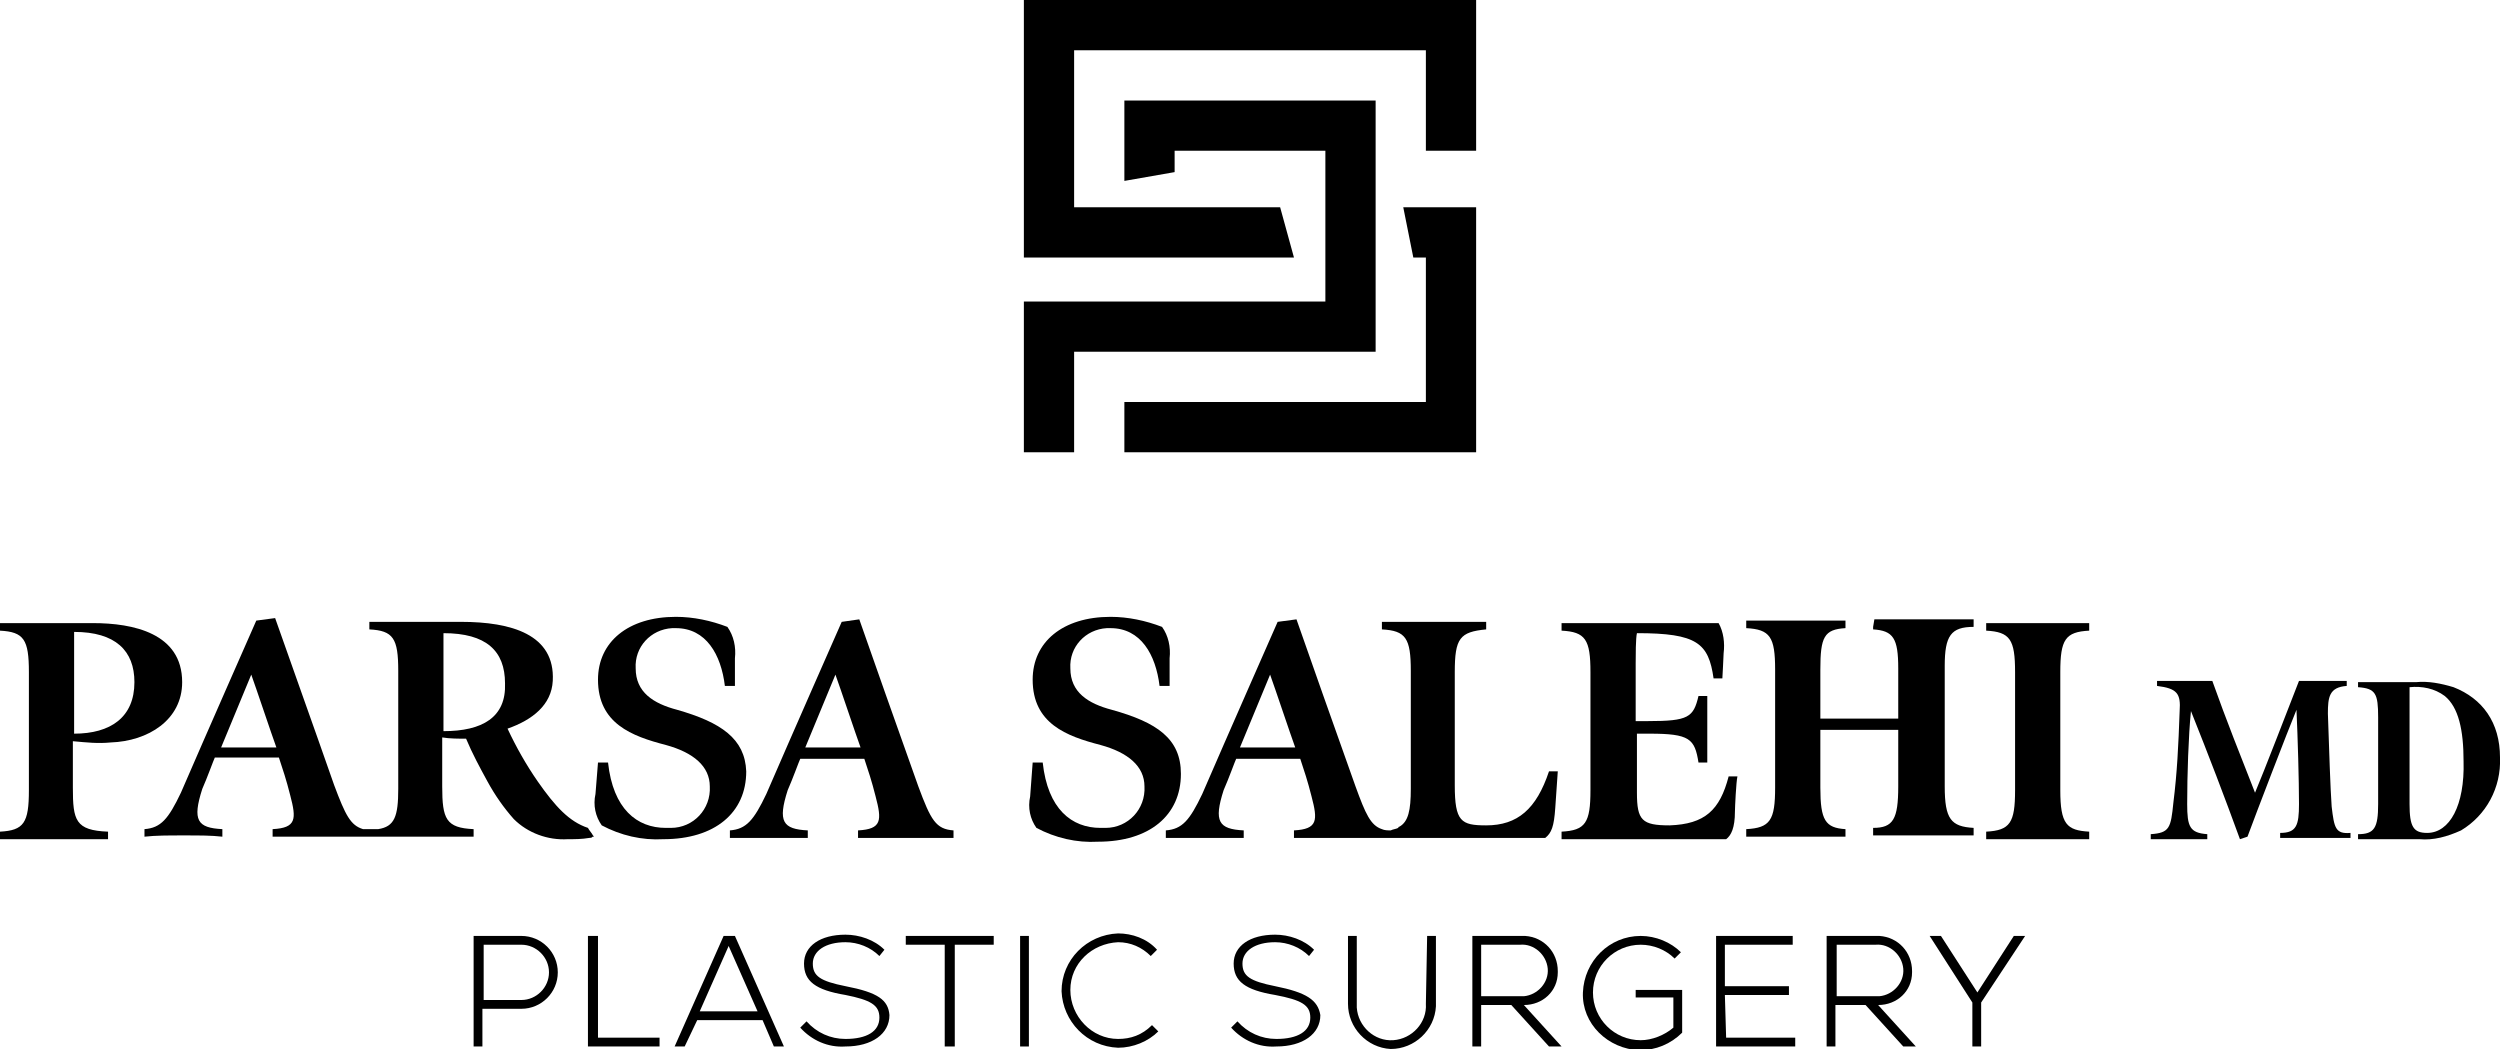 <?xml version="1.0" encoding="utf-8"?>
<!-- Generator: Adobe Illustrator 27.0.0, SVG Export Plug-In . SVG Version: 6.00 Build 0)  -->
<svg version="1.1" id="Layer_1" xmlns="http://www.w3.org/2000/svg" xmlns:xlink="http://www.w3.org/1999/xlink" x="0px" y="0px"
	 viewBox="0 0 199 83.5" style="enable-background:new 0 0 199 83.5;" xml:space="preserve">
<g id="Group_164" transform="translate(0 0)">
	<path id="Path_287" d="M109.5,8h-20v6.4l4-0.7V12h12v12h-24v12h4v-8h24V8z"/>
	<path id="Path_288" d="M81.5,0v20.5H103l-1.1-4H85.5V4h28v8h4V0H81.5z"/>
	<path id="Path_289" d="M112.5,20.5h1V32h-24v4h28V16.5h-5.8L112.5,20.5z"/>
	<g id="Group_163">
		<g>
			<g id="Group_162">
				<path id="Path_290" d="M53.9,56.5c-1.9-0.5-3.3-1.4-3.3-3.3c-0.1-1.7,1.2-3.1,2.9-3.2c0.1,0,0.2,0,0.3,0c2.4,0,3.6,2.1,3.9,4.6
					h0.8l0-2.2c0.1-0.9-0.1-1.8-0.6-2.5c-1.3-0.5-2.7-0.8-4.1-0.8c-3.8,0-6.2,2-6.2,5c0,3.5,2.7,4.5,5.4,5.2
					c2.2,0.6,3.5,1.7,3.5,3.3c0.1,1.8-1.3,3.3-3.1,3.3c-0.1,0-0.3,0-0.4,0c-2.3,0-4.2-1.5-4.6-5.2h-0.8l-0.2,2.5
					c-0.2,0.9,0,1.8,0.5,2.5c1.5,0.8,3.2,1.2,4.9,1.1c4.1,0,6.6-2.1,6.6-5.4C59.3,58.8,57.4,57.5,53.9,56.5"/>
				<path id="Path_291" d="M8.8,59.1c3-0.1,5.7-1.8,5.7-4.8c0-3.9-3.9-4.7-7.1-4.7H0v0.6c1.9,0.1,2.3,0.7,2.3,3.3v9.4
					c0,2.6-0.4,3.2-2.3,3.3v0.6h8.6v-0.6c-2.6-0.1-2.8-0.9-2.8-3.5V59C6.9,59.1,7.8,59.2,8.8,59.1 M5.9,52.9c0-1,0-2,0-2.6
					c3.3,0,4.8,1.5,4.8,4c0,2.8-1.9,4.1-4.8,4.1L5.9,52.9z"/>
				<path id="Path_292" d="M73.1,62.6c-1.5-4.2-3.9-11-4.7-13.3L67,49.5c0,0-4.1,9.3-6,13.7c-1,2.1-1.6,2.8-2.9,2.9v0.6h6.2v-0.6
					c-2-0.1-2.4-0.7-1.6-3.2c0.4-0.9,0.9-2.3,1-2.5h5.1c0.3,0.9,0.6,1.8,0.9,3c0.5,1.9,0.5,2.6-1.4,2.7v0.6h7.6v-0.6
					C74.5,66,74.1,65.3,73.1,62.6 M64.1,59.5l2.4-5.8c0.4,1.1,1.6,4.7,2,5.8H64.1z"/>
				<path id="Path_293" d="M88.5,56.5c-1.9-0.5-3.3-1.4-3.3-3.3c-0.1-1.7,1.2-3.1,2.9-3.2c0.1,0,0.2,0,0.3,0c2.4,0,3.6,2.1,3.9,4.6
					h0.8l0-2.2c0.1-0.9-0.1-1.8-0.6-2.5c-1.3-0.5-2.7-0.8-4.1-0.8c-3.8,0-6.2,2-6.2,5c0,3.5,2.7,4.5,5.4,5.2
					c2.2,0.6,3.5,1.7,3.5,3.3c0.1,1.8-1.3,3.3-3.1,3.3c-0.1,0-0.3,0-0.4,0c-2.3,0-4.2-1.5-4.6-5.2h-0.8L82,63.4
					c-0.2,0.9,0,1.8,0.5,2.5c1.5,0.8,3.2,1.2,4.9,1.1c4.1,0,6.6-2.1,6.6-5.4C94,58.8,92.1,57.5,88.5,56.5"/>
				<path id="Path_294" d="M47.2,66.5c-0.1-0.2-0.3-0.4-0.4-0.6c-1.5-0.5-2.6-1.7-4-3.7c-0.9-1.3-1.7-2.7-2.4-4.2
					c2-0.7,3.5-1.9,3.6-3.8c0.2-3.7-3.3-4.7-7.3-4.7h-7.3v0.6c1.9,0.1,2.3,0.7,2.3,3.3v9.4c0,2.2-0.3,3-1.6,3.2c-0.4,0-0.8,0-1.2,0
					c-1-0.3-1.4-1.1-2.3-3.5c-1.5-4.3-3.9-11-4.7-13.3l-1.5,0.2c0,0-4.1,9.3-6,13.7c-1,2.1-1.6,2.8-2.9,2.9v0.6
					c0.9-0.1,1.9-0.1,3.1-0.1c1.4,0,2.2,0,3.1,0.1v-0.6c-2-0.1-2.4-0.7-1.6-3.2c0.4-0.9,0.9-2.3,1-2.5h5.1c0.3,0.9,0.6,1.8,0.9,3
					c0.5,1.9,0.5,2.6-1.4,2.7v0.6h16v-0.6c-2.2-0.1-2.5-0.8-2.5-3.4v-3.9c0.6,0.1,1.3,0.1,1.9,0.1c0.5,1.2,1.1,2.3,1.7,3.4
					c0.6,1.1,1.3,2.1,2.1,3c1.1,1.1,2.7,1.7,4.3,1.6c0.6,0,1.1,0,1.7-0.1c0.3,0,0.2-0.1,0.3-0.1S47.3,66.6,47.2,66.5L47.2,66.5z
					 M17.6,59.5l2.4-5.8c0.4,1.1,1.6,4.7,2,5.8H17.6z M35.3,58.2v-5c0-1.2,0-2.1,0-2.8c3.4,0,4.9,1.4,4.9,4
					C40.3,57.1,38.4,58.2,35.3,58.2"/>
				<path id="Path_295" d="M118.3,65.7c-2,0-2.5-0.3-2.5-3.2v-9c0-2.7,0.4-3.2,2.5-3.4v-0.6H110v0.6c1.9,0.1,2.3,0.7,2.3,3.3v9.4
					c0,1.7-0.2,2.6-0.9,3c0,0-0.1,0-0.1,0.1c-0.2,0.1-0.4,0.1-0.6,0.2c-0.2,0-0.5,0-0.7-0.1c-0.9-0.3-1.3-1.2-2.1-3.4
					c-1.5-4.2-3.9-11-4.7-13.3l-1.5,0.2c0,0-4.1,9.3-6,13.7c-1,2.1-1.6,2.8-2.9,2.9v0.6h6.2v-0.6c-2-0.1-2.4-0.7-1.6-3.2
					c0.4-0.9,0.9-2.3,1-2.5h5.1c0.3,0.9,0.6,1.8,0.9,3c0.5,1.9,0.5,2.6-1.4,2.7v0.6h20c0.5-0.4,0.7-0.9,0.8-2.4l0.2-2.9h-0.7
					C122.3,64.4,120.8,65.7,118.3,65.7 M98.7,59.5l2.4-5.8c0.4,1.1,1.6,4.7,2,5.8H98.7z"/>
				<path id="Path_296" d="M132.9,65.7c-2.2,0-2.6-0.4-2.6-2.6v-4.7h1c3.2,0,3.6,0.4,3.9,2.3h0.7v-5.3h-0.7c-0.4,1.7-0.8,2-4,2h-1
					v-4.6c0-0.6,0-2,0.1-2.4c4.8,0,5.7,0.8,6.1,3.6h0.7c0,0,0.1-1.8,0.1-2c0.1-0.8,0-1.7-0.4-2.4h-12.5v0.6c1.9,0.1,2.3,0.7,2.3,3.3
					v9.4c0,2.6-0.4,3.2-2.3,3.3v0.6h13.1c0.4-0.3,0.7-0.9,0.7-2.2c0-0.3,0.1-2.4,0.2-2.8h-0.7C136.9,64.5,135.7,65.6,132.9,65.7"/>
				<path id="Path_297" d="M149.1,49.9v0.2c1.6,0.1,2,0.7,2,3.1v4h-6.2v-3.9c0-2.6,0.3-3.2,2-3.3v-0.6H139v0.6
					c1.9,0.1,2.3,0.7,2.3,3.3v9.4c0,2.6-0.4,3.2-2.3,3.3v0.6h7.9v-0.6c-1.6-0.1-2-0.7-2-3.3v-4.6h6.2v4.5c0,2.6-0.4,3.3-2,3.3v0.6h8
					v-0.6c-1.8-0.1-2.3-0.7-2.3-3.3v-9.6c0-2.4,0.5-3.1,2.3-3.1v-0.6h-7.9L149.1,49.9z"/>
				<path id="Path_298" d="M158.1,49.9v0.3c1.9,0.1,2.3,0.7,2.3,3.3v9.4c0,2.6-0.4,3.2-2.3,3.3v0.6h8.2v-0.6
					c-1.8-0.1-2.3-0.6-2.3-3.3v-9.4c0-2.6,0.4-3.2,2.3-3.3v-0.6h-8.2V49.9z"/>
				<path id="Path_299" d="M185.6,64.2c-0.1-1.4-0.2-4.4-0.3-7.4c0-1.3,0.1-2.1,1.5-2.2v-0.4H183c-0.7,1.8-2.9,7.5-3.5,8.9
					c-1.1-2.8-2.3-5.8-3.4-8.9h-4.4v0.4c1.6,0.2,1.9,0.6,1.8,2c-0.1,2.8-0.2,4.9-0.5,7.3c-0.2,2-0.3,2.4-1.8,2.5v0.4h4.5v-0.4
					c-1.4-0.1-1.6-0.6-1.6-2.4c0-2.3,0.1-5.4,0.3-7.4c1.4,3.5,2.7,6.9,3.9,10.2l0.6-0.2c0.7-1.9,3.2-8.4,3.9-10.1
					c0.1,2.2,0.2,5.6,0.2,7.5c0,1.7-0.2,2.3-1.5,2.3v0.4h5.6v-0.4C185.9,66.4,185.8,65.9,185.6,64.2"/>
				<path id="Path_300" d="M195.3,54.7c-1-0.3-2-0.5-3-0.4h-4.6v0.4c1.4,0.1,1.6,0.5,1.6,2.4v6.9c0,1.9-0.3,2.4-1.6,2.4v0.4h4.9
					c1.1,0.1,2.2-0.2,3.3-0.7c2-1.2,3.2-3.4,3.1-5.8C199,57.5,197.6,55.6,195.3,54.7 M193.2,66.3c-1.1,0-1.4-0.5-1.4-2.3v-7.2
					c0-0.7,0-1.6,0-2.1c1-0.1,2,0.1,2.8,0.7c1.1,0.9,1.5,2.7,1.5,5.2C196.2,64.1,195,66.3,193.2,66.3"/>
				<path id="Path_301" d="M41.5,74.5h-3.8v8.8h0.7v-3h3.1c1.6,0,2.9-1.3,2.9-2.9C44.4,75.8,43.1,74.5,41.5,74.5 M41.5,79.6h-3v-4.4
					h3c1.2,0,2.2,1,2.2,2.2C43.7,78.6,42.7,79.6,41.5,79.6"/>
				<path id="Path_302" d="M47.5,74.5h-0.7v8.8h5.7v-0.7h-4.9V74.5z"/>
				<path id="Path_303" d="M57.6,74.5l-3.9,8.8h0.8l1-2.1h5.2l0.9,2.1h0.8l-3.9-8.8H57.6z M55.7,80.5l2.3-5.2l2.3,5.2H55.7z"/>
				<path id="Path_304" d="M67.3,78.5c-2-0.4-2.6-0.8-2.6-1.8c0-1,1-1.7,2.6-1.7c1,0,2,0.4,2.7,1.1l0.4-0.5c-0.8-0.8-2-1.2-3.1-1.2
					c-2,0-3.3,0.9-3.3,2.3s0.9,2.1,3.3,2.5C69.3,79.6,70,80,70,81c0,1.1-1,1.7-2.7,1.7c-1.2,0-2.3-0.5-3.1-1.4l-0.5,0.5
					c0.9,1,2.2,1.6,3.6,1.5c2.1,0,3.5-1,3.5-2.5C70.7,79.6,69.9,79,67.3,78.5"/>
				<path id="Path_305" d="M72.1,75.2h3.1v8.1H76v-8.1h3.1v-0.7h-7V75.2z"/>
				<rect id="Rectangle_74" x="81.2" y="74.5" width="0.7" height="8.8"/>
				<path id="Path_306" d="M89,82.7c-2.1,0-3.8-1.8-3.8-3.9c0-2.1,1.7-3.7,3.8-3.8c1,0,1.9,0.4,2.6,1.1l0.5-0.5
					c-0.8-0.9-2-1.3-3.1-1.3c-2.5,0.1-4.5,2.1-4.5,4.6c0.1,2.4,2,4.4,4.5,4.5c1.2,0,2.4-0.5,3.2-1.3l-0.5-0.5
					C90.9,82.4,90,82.7,89,82.7"/>
				<path id="Path_307" d="M101.5,78.5c-2-0.4-2.6-0.8-2.6-1.8c0-1,1-1.7,2.6-1.7c1,0,2,0.4,2.7,1.1l0.4-0.5c-0.8-0.8-2-1.2-3.1-1.2
					c-2,0-3.3,0.9-3.3,2.3s0.9,2.1,3.3,2.5c2.1,0.4,2.8,0.8,2.8,1.8c0,1.1-1,1.7-2.7,1.7c-1.2,0-2.3-0.5-3.1-1.4l-0.5,0.5
					c0.9,1,2.2,1.6,3.6,1.5c2.1,0,3.5-1,3.5-2.5C104.9,79.6,104,79,101.5,78.5"/>
				<path id="Path_308" d="M113.5,79.9c0.1,1.5-1.1,2.8-2.6,2.9s-2.8-1.1-2.9-2.6c0-0.1,0-0.2,0-0.3v-5.4h-0.7v5.4
					c0,1.9,1.5,3.5,3.4,3.6c1.9,0,3.5-1.5,3.6-3.4c0-0.1,0-0.1,0-0.2v-5.4h-0.7L113.5,79.9z"/>
				<path id="Path_309" d="M124,77.3c0-1.5-1.1-2.7-2.6-2.8c-0.1,0-0.2,0-0.3,0h-3.9v8.8h0.7V80h2.4l3,3.3h1l-3-3.3
					c1.5,0,2.7-1.1,2.7-2.6C124,77.4,124,77.3,124,77.3 M117.9,79.3v-4.1h3.1c1.1-0.1,2.1,0.8,2.2,1.9c0.1,1.1-0.8,2.1-1.9,2.2
					c-0.1,0-0.2,0-0.3,0H117.9z"/>
				<path id="Path_310" d="M130.2,79.4h3v2.4c-0.7,0.6-1.7,1-2.6,1c-2.1,0-3.8-1.7-3.8-3.8c0-2.1,1.7-3.8,3.8-3.8c1,0,2,0.4,2.7,1.1
					l0.5-0.5c-0.8-0.8-2-1.3-3.2-1.3c-2.5,0-4.5,2-4.6,4.5s2,4.5,4.5,4.6c1.3,0,2.5-0.5,3.4-1.4v-3.4h-3.7L130.2,79.4z"/>
				<path id="Path_311" d="M137.3,79.2h5.1v-0.7h-5.1v-3.3h5.4v-0.7h-6.1v8.8h6.3v-0.7h-5.5L137.3,79.2z"/>
				<path id="Path_312" d="M152.2,77.3c0-1.5-1.1-2.7-2.6-2.8c-0.1,0-0.2,0-0.3,0h-3.9v8.8h0.7V80h2.4l3,3.3h1l-3-3.3
					c1.5,0,2.7-1.1,2.7-2.6C152.2,77.4,152.2,77.3,152.2,77.3 M146.2,79.3v-4.1h3.1c1.1-0.1,2.1,0.8,2.2,1.9
					c0.1,1.1-0.8,2.1-1.9,2.2c-0.1,0-0.2,0-0.3,0H146.2z"/>
				<path id="Path_313" d="M160.3,74.5l-2.9,4.5l-2.9-4.5h-0.9l3.4,5.3v3.5h0.7v-3.5l3.5-5.3L160.3,74.5z"/>
			</g>
		</g>
	</g>
</g>
</svg>
